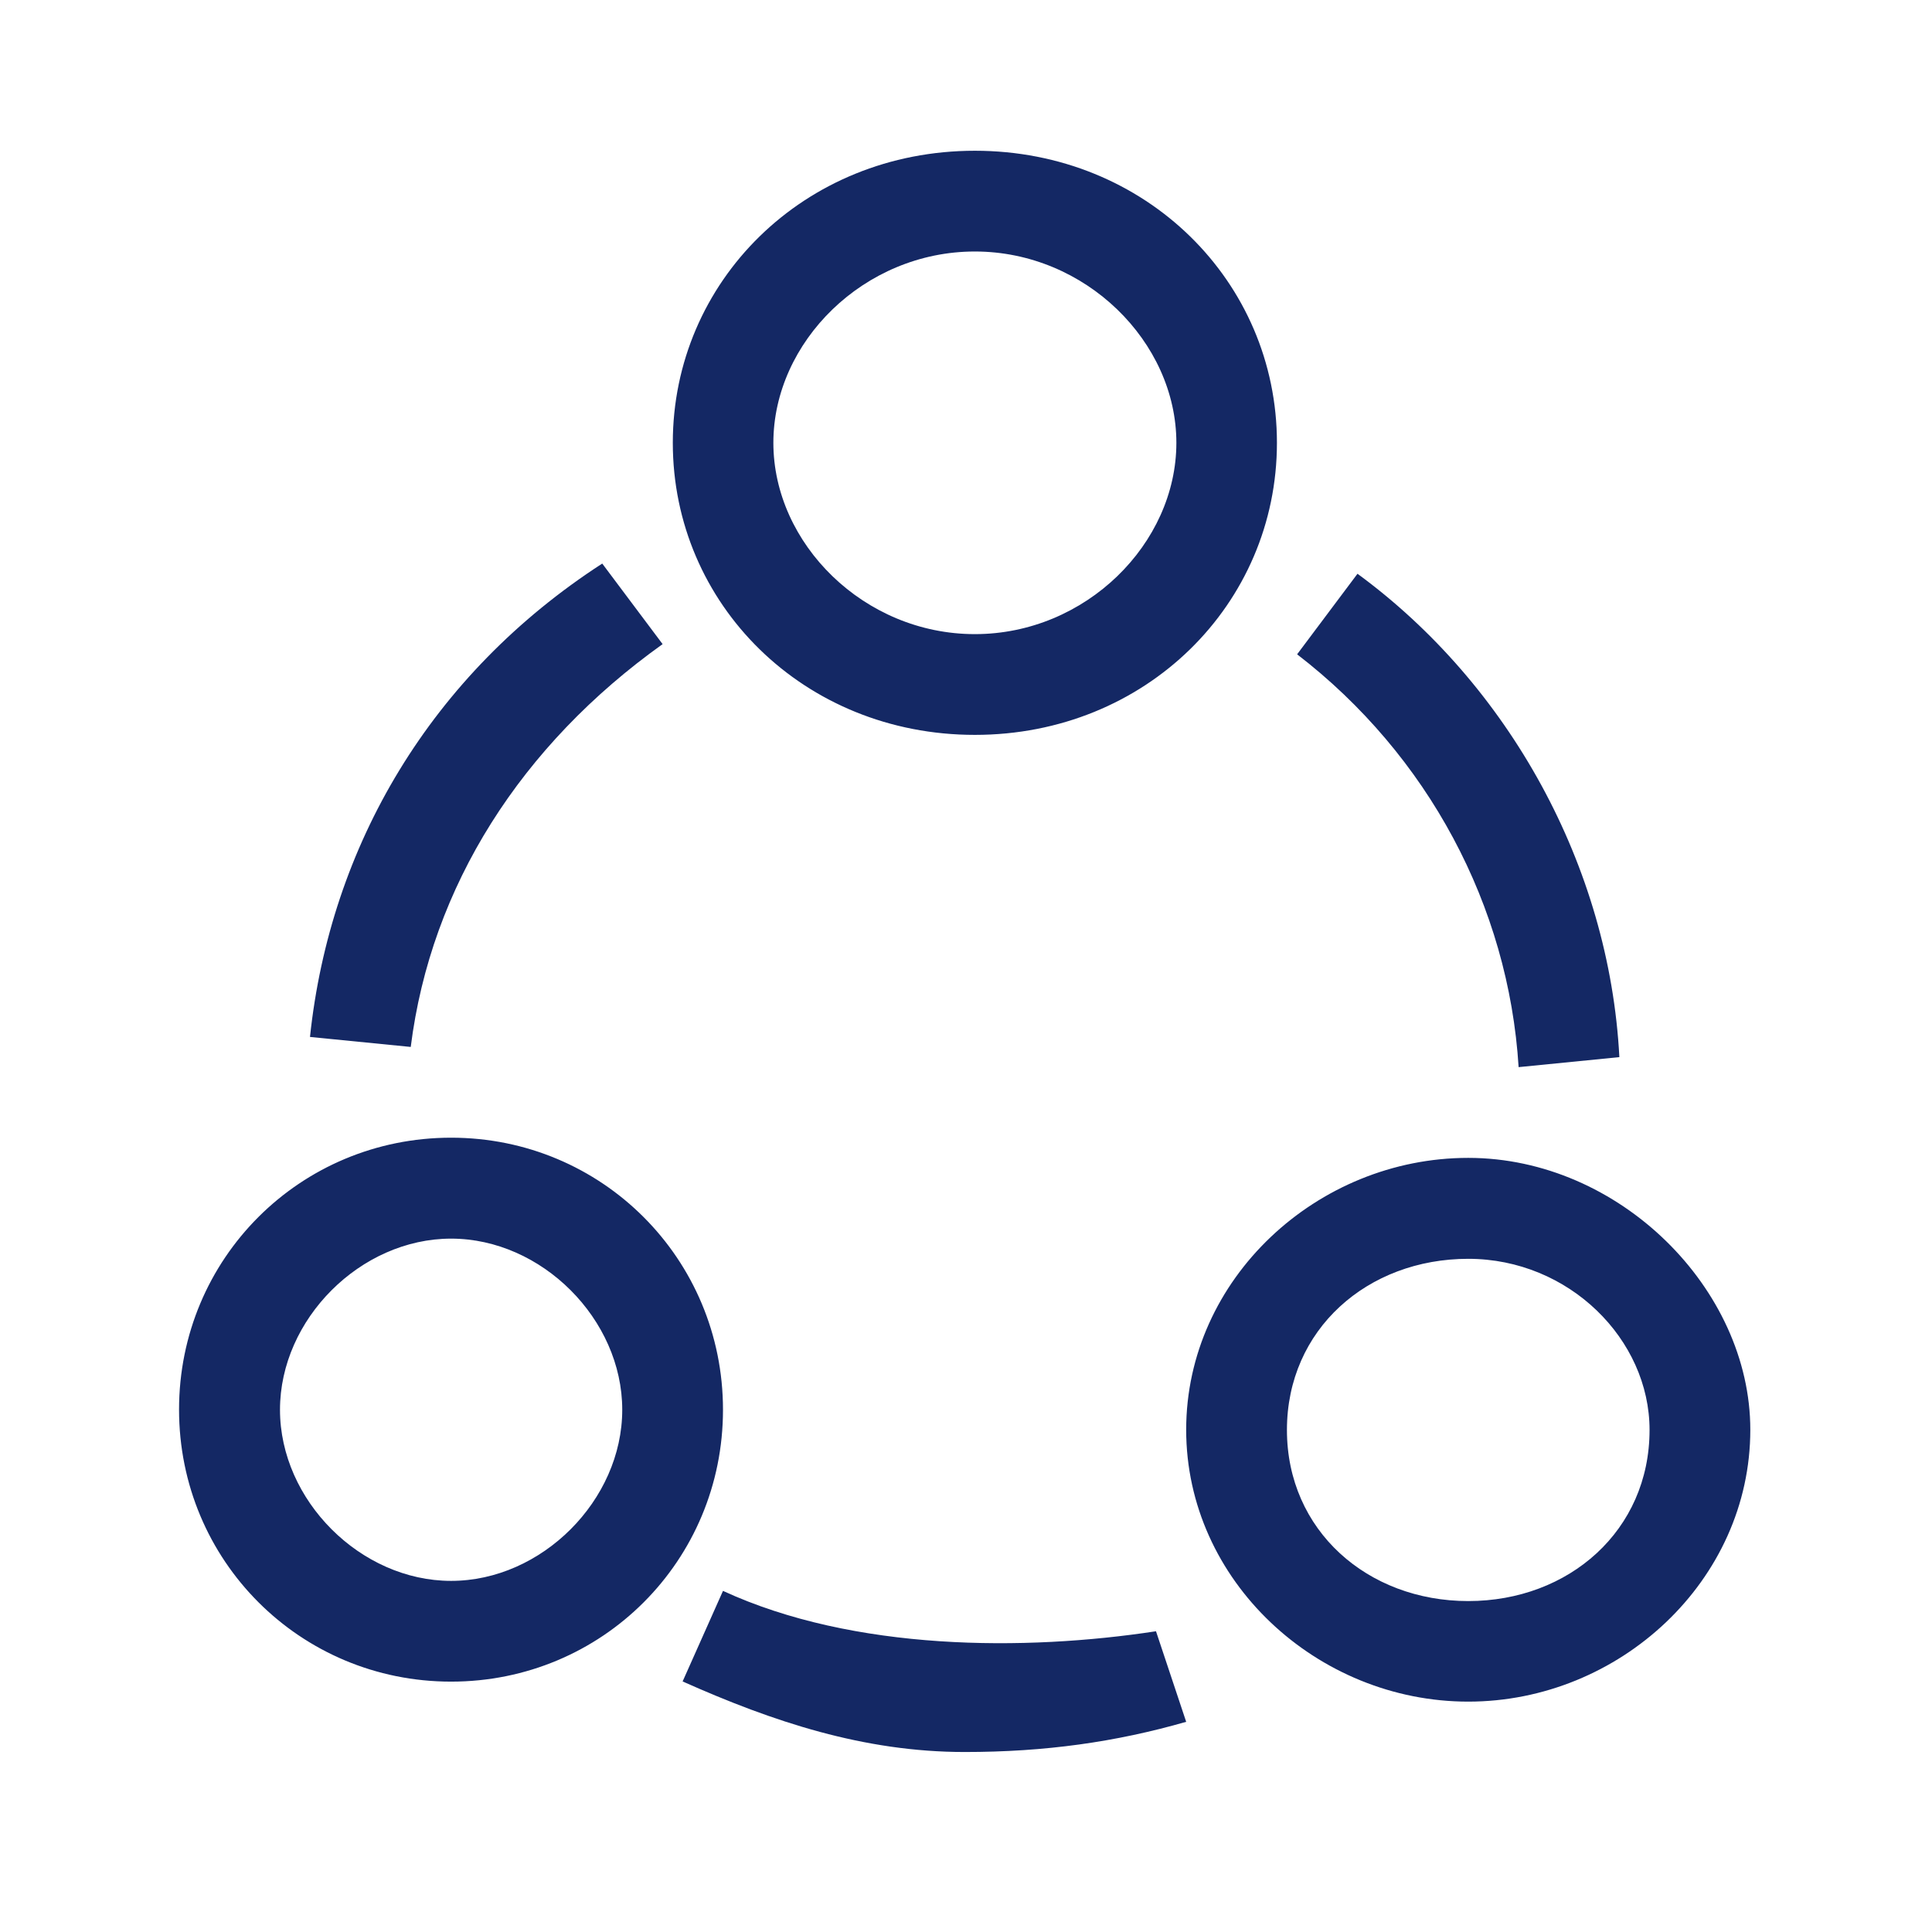<?xml version="1.0" standalone="no"?><!DOCTYPE svg PUBLIC "-//W3C//DTD SVG 1.1//EN" "http://www.w3.org/Graphics/SVG/1.1/DTD/svg11.dtd"><svg t="1753864538856" class="icon" viewBox="0 0 1024 1024" version="1.1" xmlns="http://www.w3.org/2000/svg" p-id="18696" width="32" height="32" xmlns:xlink="http://www.w3.org/1999/xlink"><path d="M778.2 613.7c-80.1 0-149.5 64.1-149.5 144.1s69.4 144.1 149.5 144.1 149.5-64.1 149.5-144.1c0-74.7-69.4-144.1-149.5-144.1z m0 234.9c-53.4 0-96.1-37.4-96.1-90.7s42.7-90.7 96.1-90.7 96.1 42.7 96.1 90.7c0 53.3-42.7 90.7-96.1 90.7zM516.7 389.5c90.7 0 160.1-69.4 160.1-154.8S607.4 79.9 516.7 79.9c-90.7 0-160.1 69.4-160.1 154.8s69.3 154.8 160.1 154.8z m0-256.2c58.7 0 106.8 48 106.8 101.4s-48 101.4-106.8 101.4-106.8-48-106.8-101.4 48-101.4 106.8-101.4zM239.1 603C159 603 94.9 667.1 94.9 747.1S159 891.3 239.1 891.3s144.1-64.1 144.1-144.1S319.1 603 239.1 603z m0 234.9c-48 0-90.7-42.7-90.7-90.7s42.7-90.7 90.7-90.7 90.7 42.7 90.7 90.7-42.7 90.7-90.7 90.7zM804.9 565.6l53.4-5.3c-5.3-101.4-58.7-197.5-138.8-256.2l-32 42.7c69.4 53.4 112.1 133.4 117.4 218.8zM351.2 341.4l-32-42.7C228.4 357.5 175 448.2 164.3 549.6l53.4 5.3c10.7-85.3 58.7-160.1 133.5-213.5zM383.2 843.2l-21.4 48c48 21.4 96.1 37.4 149.5 37.4 42.7 0 80.1-5.3 117.4-16l-16-48c-69.4 10.6-160.1 10.6-229.5-21.4z" fill="#142864" p-id="18697"></path></svg>